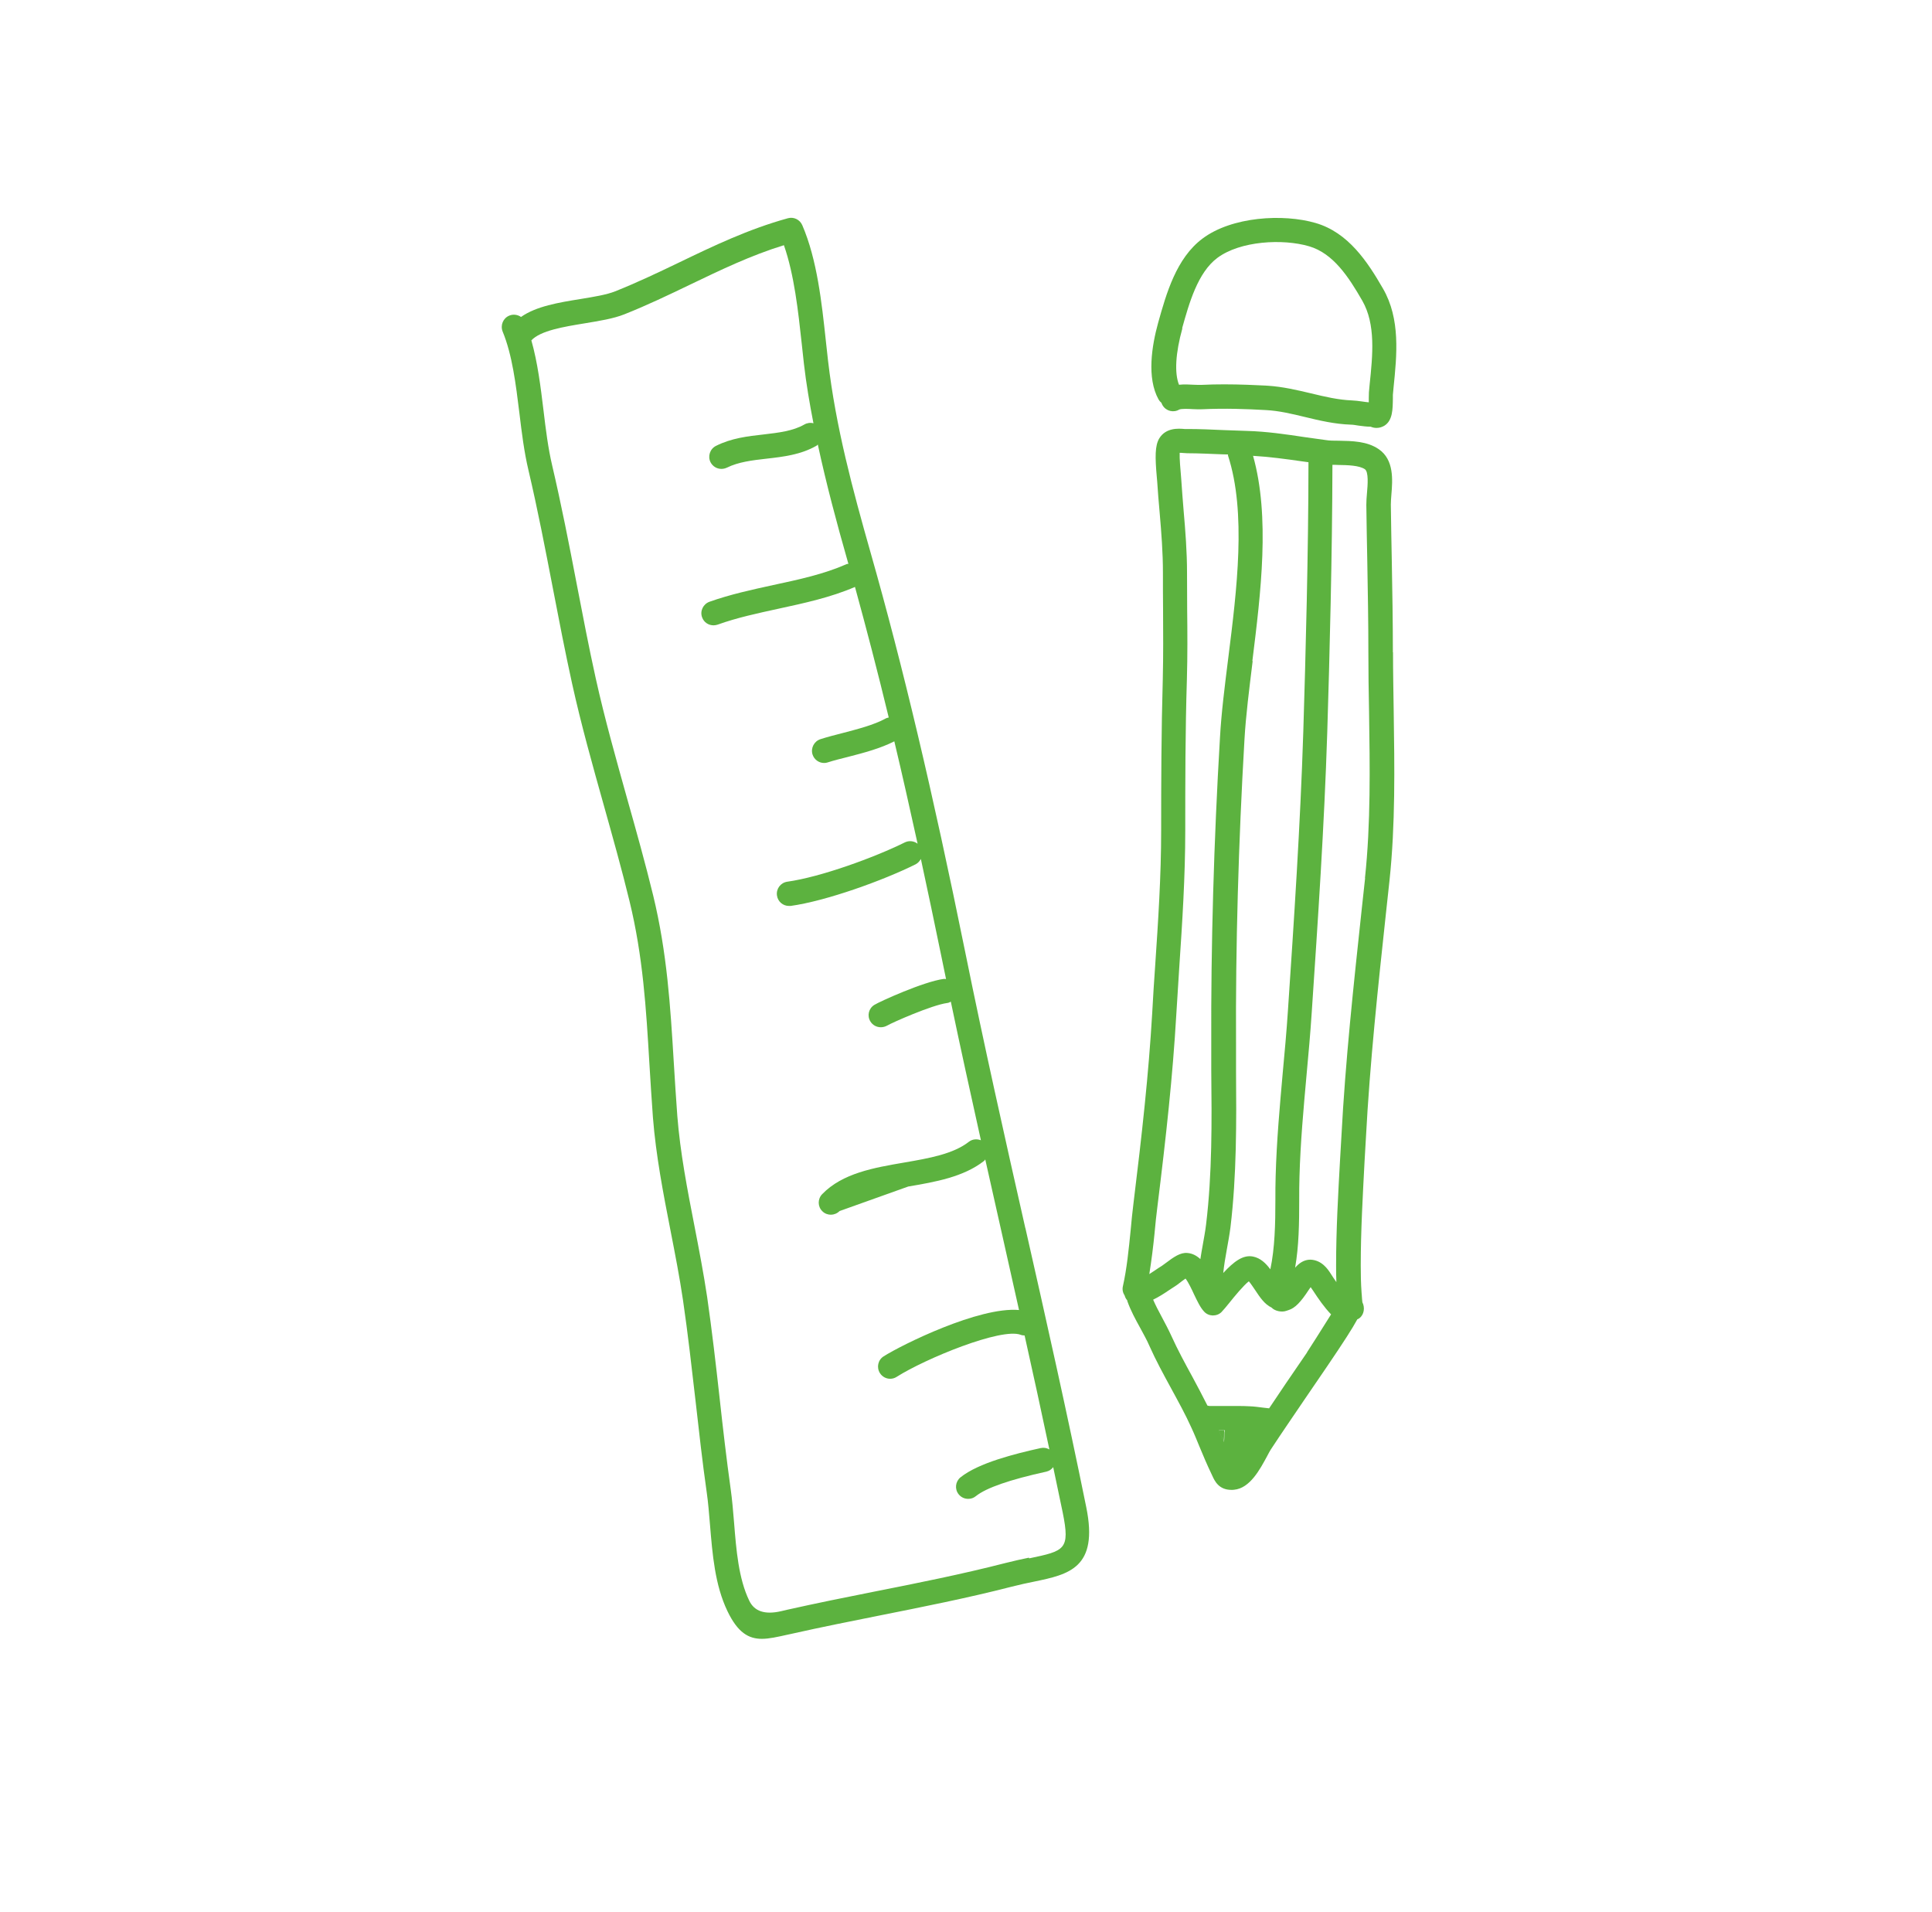 <?xml version="1.0" encoding="UTF-8"?>
<svg xmlns="http://www.w3.org/2000/svg" id="Calque_1" data-name="Calque 1" viewBox="0 0 141.91 140.44">
  <defs>
    <style>
      .cls-1 {
        fill: #5cb23f;
      }
    </style>
  </defs>
  <path class="cls-1" d="M89.75,105.6c.04.11.09.21.14.32,0-.01,0-.03,0-.04,0-.13.02-.25.02-.37,0-.16,0-.26.01-.36,0-.03,0-.07.02-.1-.14,0-.29,0-.44,0,.08.18.16.37.24.55Z"></path>
  <path class="cls-1" d="M75.31,90.19c-1.5-6.63-3.04-13.49-4.41-20.25-2.39-11.77-4.6-21.09-6.95-29.34-1.32-4.65-2.56-9.23-3.13-14.12-.05-.47-.11-.96-.16-1.45-.3-2.79-.64-5.96-1.73-8.49-.18-.41-.62-.63-1.06-.51-2.9.8-5.48,2.04-7.97,3.24-1.52.73-3.09,1.48-4.72,2.13-.63.25-1.55.4-2.53.56-1.61.26-3.26.53-4.38,1.32-.24-.17-.57-.22-.86-.1-.46.19-.67.71-.49,1.17.71,1.72.97,3.88,1.23,5.98.17,1.42.35,2.88.67,4.22.67,2.85,1.24,5.81,1.79,8.66.44,2.29.9,4.67,1.41,6.99.67,3.04,1.52,6.06,2.34,8.98.64,2.29,1.31,4.66,1.88,7.01.99,4.06,1.22,7.88,1.46,11.93.08,1.3.16,2.62.26,3.97.22,2.78.76,5.58,1.29,8.29.33,1.69.67,3.43.92,5.13.36,2.46.64,4.97.92,7.39.25,2.2.5,4.47.82,6.71.11.75.17,1.55.24,2.37.18,2.18.36,4.43,1.28,6.35.76,1.59,1.56,2.04,2.53,2.04.54,0,1.14-.14,1.82-.29l.46-.1c2.09-.47,4.2-.89,6.3-1.31,3.21-.64,6.54-1.3,9.77-2.13.59-.15,1.14-.27,1.64-.37,2.55-.53,4.75-.99,3.84-5.46-1.39-6.85-2.95-13.79-4.47-20.5ZM75.57,114.41c-.52.11-1.09.23-1.71.39-3.19.82-6.49,1.48-9.68,2.11-2.12.42-4.24.85-6.34,1.32l-.47.11q-1.78.41-2.34-.78c-.78-1.62-.95-3.71-1.11-5.72-.07-.85-.14-1.69-.25-2.47-.31-2.22-.57-4.48-.81-6.66-.27-2.44-.56-4.96-.92-7.46-.26-1.73-.6-3.5-.93-5.2-.52-2.66-1.05-5.41-1.26-8.09-.1-1.34-.18-2.64-.26-3.94-.25-4.13-.49-8.02-1.51-12.24-.58-2.38-1.25-4.77-1.9-7.07-.81-2.9-1.66-5.9-2.32-8.88-.51-2.3-.96-4.66-1.4-6.94-.55-2.87-1.13-5.84-1.81-8.74-.29-1.24-.46-2.59-.63-4.02-.21-1.73-.43-3.51-.89-5.13.67-.72,2.39-1,3.91-1.25,1.08-.18,2.1-.34,2.91-.66,1.69-.67,3.29-1.44,4.83-2.18,2.29-1.1,4.47-2.15,6.9-2.9.76,2.17,1.05,4.85,1.31,7.24.05.5.11,1,.16,1.47.17,1.48.42,2.93.7,4.37-.22-.06-.46-.03-.67.09-.84.48-1.88.6-2.99.73-1.17.13-2.37.27-3.5.84-.44.22-.62.76-.4,1.2.16.31.47.49.8.49.13,0,.27-.03.4-.09.85-.42,1.85-.54,2.91-.66,1.24-.14,2.52-.29,3.67-.95.04-.02.07-.06.1-.09.63,2.92,1.39,5.76,2.17,8.49.02.09.05.18.08.27-.06.01-.12.01-.17.04-1.64.72-3.44,1.11-5.35,1.52-1.56.34-3.17.69-4.69,1.23-.46.17-.71.68-.54,1.14.13.37.47.59.84.59.1,0,.2-.02.3-.05,1.41-.51,2.96-.84,4.47-1.17,1.89-.41,3.84-.83,5.62-1.6.83,3.02,1.66,6.2,2.48,9.59-.07.02-.15.03-.22.07-.87.48-2.06.78-3.2,1.08-.55.14-1.09.28-1.59.44-.47.15-.73.65-.59,1.12.12.38.47.63.85.63.09,0,.18-.01.26-.04.47-.15.99-.28,1.51-.41,1.17-.3,2.37-.62,3.39-1.14.57,2.39,1.13,4.89,1.71,7.52-.26-.2-.62-.25-.93-.1-2.26,1.12-6.2,2.55-8.64,2.89-.49.07-.83.52-.76,1.01.06.45.44.77.88.77.04,0,.08,0,.12,0,2.61-.36,6.8-1.87,9.19-3.06.17-.09.29-.23.38-.39.5,2.32,1.01,4.73,1.53,7.27.1.52.22,1.04.32,1.55-.06,0-.11-.02-.17-.01-1.48.2-4.7,1.66-5.1,1.91-.42.26-.54.8-.29,1.21.17.28.46.43.77.43.16,0,.31-.04.46-.12.35-.21,3.28-1.51,4.41-1.66.1-.01.19-.05.27-.1.71,3.4,1.46,6.8,2.21,10.18-.29-.11-.62-.09-.88.11-1.15.9-2.91,1.21-4.77,1.53-2.22.38-4.52.78-6.01,2.32-.34.35-.34.92.02,1.26.17.17.4.25.62.25s.46-.09.64-.27l5.04-1.8c2-.34,4.06-.7,5.57-1.88.04-.03.06-.07.09-.11.41,1.84.82,3.67,1.23,5.48.42,1.85.83,3.71,1.25,5.58-2.93-.26-8.6,2.55-9.94,3.4-.42.26-.54.81-.28,1.23.17.27.46.42.75.42.16,0,.33-.04.48-.14,2.13-1.35,7.69-3.63,9.11-3.09.09.04.19.04.29.05.62,2.78,1.23,5.57,1.82,8.37-.19-.11-.41-.15-.64-.1-1.9.42-4.57,1.09-5.89,2.15-.38.31-.44.87-.13,1.25.18.22.43.33.7.33.2,0,.39-.06.56-.2.76-.61,2.49-1.21,5.18-1.8.21-.05.38-.17.5-.33.23,1.12.47,2.23.7,3.34.55,2.73.15,2.81-2.46,3.36Z"></path>
  <path class="cls-1" d="M102.31,47.91c0-2.25-.04-4.5-.08-6.74-.03-1.37-.05-2.74-.07-4.11,0-.21.02-.46.04-.72.09-1.08.21-2.57-.93-3.35-.86-.59-1.96-.6-2.94-.62-.34,0-.68,0-.96-.05-.5-.07-1.01-.14-1.51-.21-1.39-.21-2.83-.42-4.28-.46-.57-.02-1.14-.04-1.7-.06-.89-.04-1.77-.08-2.66-.08h-.21c-.45-.04-1.37-.11-1.86.69-.32.54-.31,1.38-.18,2.84l.03.34c.05.76.11,1.52.18,2.28.13,1.51.24,2.93.24,4.41,0,.89,0,1.79.01,2.68.01,1.67.02,3.41-.02,5.1-.11,3.86-.12,7.64-.12,11.16,0,3.31-.22,6.67-.44,9.92-.08,1.17-.16,2.34-.22,3.52-.26,4.42-.74,8.79-1.38,13.99-.08.62-.14,1.26-.2,1.91-.14,1.39-.28,2.83-.57,4.12-.06.25,0,.49.13.69.04.14.1.25.19.35,0,.01,0,.03,0,.04.24.69.61,1.37.97,2.02.23.43.47.85.65,1.27.48,1.08,1.05,2.12,1.6,3.13.51.94,1.05,1.91,1.49,2.89.22.47.41.95.61,1.43.27.66.55,1.31.86,1.96l.07.15c.17.37.47,1.03,1.4,1.03.06,0,.13,0,.2-.01,1.16-.11,1.89-1.48,2.43-2.48.1-.19.19-.36.26-.47.84-1.28,1.71-2.54,2.57-3.81.53-.77,1.06-1.55,1.59-2.33,1.16-1.71,1.84-2.76,2.2-3.43.05-.02.11-.04.15-.08.35-.26.42-.78.22-1.17-.02-.16-.03-.31-.04-.46l-.02-.25c-.05-.67-.06-1.33-.06-2,0-2.54.15-5.13.28-7.64l.1-1.73c.29-5.51.89-11.09,1.47-16.48l.26-2.4c.44-4.13.37-8.36.31-12.45-.02-1.45-.05-2.89-.05-4.33ZM91.99,48.54c.62-4.99,1.31-10.6.05-15.06,1.18.07,2.38.23,3.56.4.17.02.34.05.51.07,0,6.47-.21,14.29-.38,19.8-.22,6.88-.68,13.8-1.13,20.5-.1,1.53-.24,3.04-.38,4.55-.22,2.47-.45,5.02-.52,7.58-.02.57-.02,1.16-.02,1.76,0,1.75-.04,3.53-.37,5.09-.33-.44-.72-.83-1.28-.94-.73-.14-1.4.37-2.18,1.21.06-.56.15-1.12.26-1.71.1-.55.2-1.1.27-1.64.46-3.83.44-7.73.41-11.5v-1.99c-.04-7.09.18-14.82.62-22.35.1-1.76.35-3.7.6-5.75ZM84.81,90.52c.06-.63.12-1.26.2-1.86.65-5.24,1.13-9.64,1.39-14.11.07-1.17.15-2.34.22-3.5.22-3.28.44-6.67.44-10.04,0-3.5,0-7.27.12-11.11.05-1.73.04-3.48.02-5.17,0-.89-.01-1.77-.01-2.66,0-1.55-.12-3.08-.25-4.56-.06-.74-.12-1.49-.17-2.24l-.03-.39c-.03-.32-.11-1.23-.09-1.62.08,0,.16,0,.23.01.11,0,.22.02.32.02.87,0,1.73.05,2.6.08.13,0,.26.01.4.01,0,.03,0,.06,0,.08,1.36,4.18.65,9.85.02,14.86-.26,2.08-.51,4.04-.61,5.86-.45,7.56-.67,15.33-.64,22.46v2c.04,3.72.07,7.57-.38,11.29-.06.51-.16,1.02-.25,1.54-.06.33-.12.67-.17,1.01-.27-.25-.58-.42-.95-.45-.51-.05-.99.28-1.65.78-.09.07-.17.13-.22.16-.17.1-.34.22-.52.34-.14.09-.28.18-.41.27.16-1.01.29-2.04.39-3.05ZM89.94,105.15c-.01.1-.01.2-.01.36,0,.12-.01.24-.02.37,0,.01,0,.03,0,.04-.04-.11-.09-.21-.14-.32-.08-.19-.16-.37-.24-.55.15,0,.29,0,.44,0,0,.03-.01.07-.02.1ZM96.01,99.33c-.52.77-1.05,1.54-1.58,2.31-.41.6-.81,1.2-1.21,1.8-.15-.02-.29-.03-.44-.05-.33-.04-.66-.09-.99-.1-.52-.03-1.04-.02-1.56-.02-.41,0-.81,0-1.22,0h-.17s-.1-.02-.15-.03c-.36-.72-.74-1.43-1.11-2.12-.53-.97-1.08-1.98-1.54-3-.21-.46-.46-.93-.71-1.4-.24-.44-.45-.85-.63-1.26.41-.2.79-.44,1.14-.68.16-.1.31-.21.46-.3.08-.05.21-.14.36-.26.09-.07.27-.21.42-.31.21.27.47.82.62,1.15.25.52.46.97.74,1.27.16.18.39.28.63.29.25,0,.48-.08.65-.25.14-.14.36-.41.62-.73.31-.39,1-1.23,1.39-1.53.14.16.33.45.46.64.34.51.68,1.04,1.21,1.29.24.26.75.36,1.08.24l.18-.06c.45-.14.88-.57,1.47-1.48.05-.08.1-.15.14-.2l.18.26c.38.58.81,1.21,1.32,1.74-.63,1.01-1.64,2.6-1.77,2.79ZM100.27,64.5l-.26,2.39c-.58,5.42-1.19,11.02-1.48,16.58l-.1,1.72c-.14,2.53-.29,5.15-.29,7.74,0,.38,0,.8.02,1.24-.08-.12-.16-.24-.24-.35l-.2-.31c-.18-.27-.62-.96-1.47-.99-.48,0-.84.27-1.12.59.28-1.6.3-3.3.3-4.97,0-.59,0-1.17.02-1.72.07-2.51.3-5.03.52-7.47.14-1.52.28-3.05.38-4.59.45-6.71.92-13.65,1.14-20.56.17-5.47.37-13.2.38-19.66.14,0,.27,0,.41.01.72.01,1.54.03,1.97.31.29.2.21,1.16.16,1.73-.03.32-.05.63-.05.89.02,1.37.04,2.75.07,4.12.04,2.23.08,4.47.08,6.71,0,1.45.02,2.9.05,4.35.06,4.04.13,8.21-.3,12.23Z"></path>
  <path class="cls-1" d="M85.31,29.58c.02.07.05.14.09.2.26.42.8.55,1.22.3.16-.07.69-.05.98-.03.25.01.5.02.69.01,1.71-.08,3.27-.02,4.7.06.95.05,1.88.27,2.87.51,1.07.26,2.18.52,3.36.56.17,0,.37.04.57.07.3.04.6.08.89.08.16.07.3.09.44.09.23,0,.42-.08.56-.16.62-.38.62-1.22.63-2.03,0-.1,0-.19,0-.24l.05-.54c.24-2.36.52-5.03-.78-7.27-1.13-1.96-2.54-4.11-4.94-4.81-2.4-.7-6.16-.47-8.31,1.14-1.93,1.44-2.66,4.04-3.26,6.18-.47,1.7-.85,4.06.03,5.64.05.09.12.17.19.23ZM86.83,24.11c.51-1.82,1.14-4.09,2.59-5.17,1.68-1.25,4.8-1.42,6.74-.85,1.77.52,2.9,2.25,3.9,3.99,1,1.74.77,4,.54,6.19l-.05.55c0,.08-.01.23-.01.41,0,.07,0,.19,0,.32-.15-.01-.32-.04-.48-.06-.27-.04-.53-.07-.76-.08-1-.04-1.98-.27-3.01-.52-1.02-.24-2.07-.49-3.18-.56-.95-.05-2.03-.1-3.18-.1-.55,0-1.12.01-1.7.04-.15,0-.33,0-.52-.01-.36-.02-.74-.04-1.11,0-.34-.85-.26-2.32.25-4.15Z"></path>
</svg>
